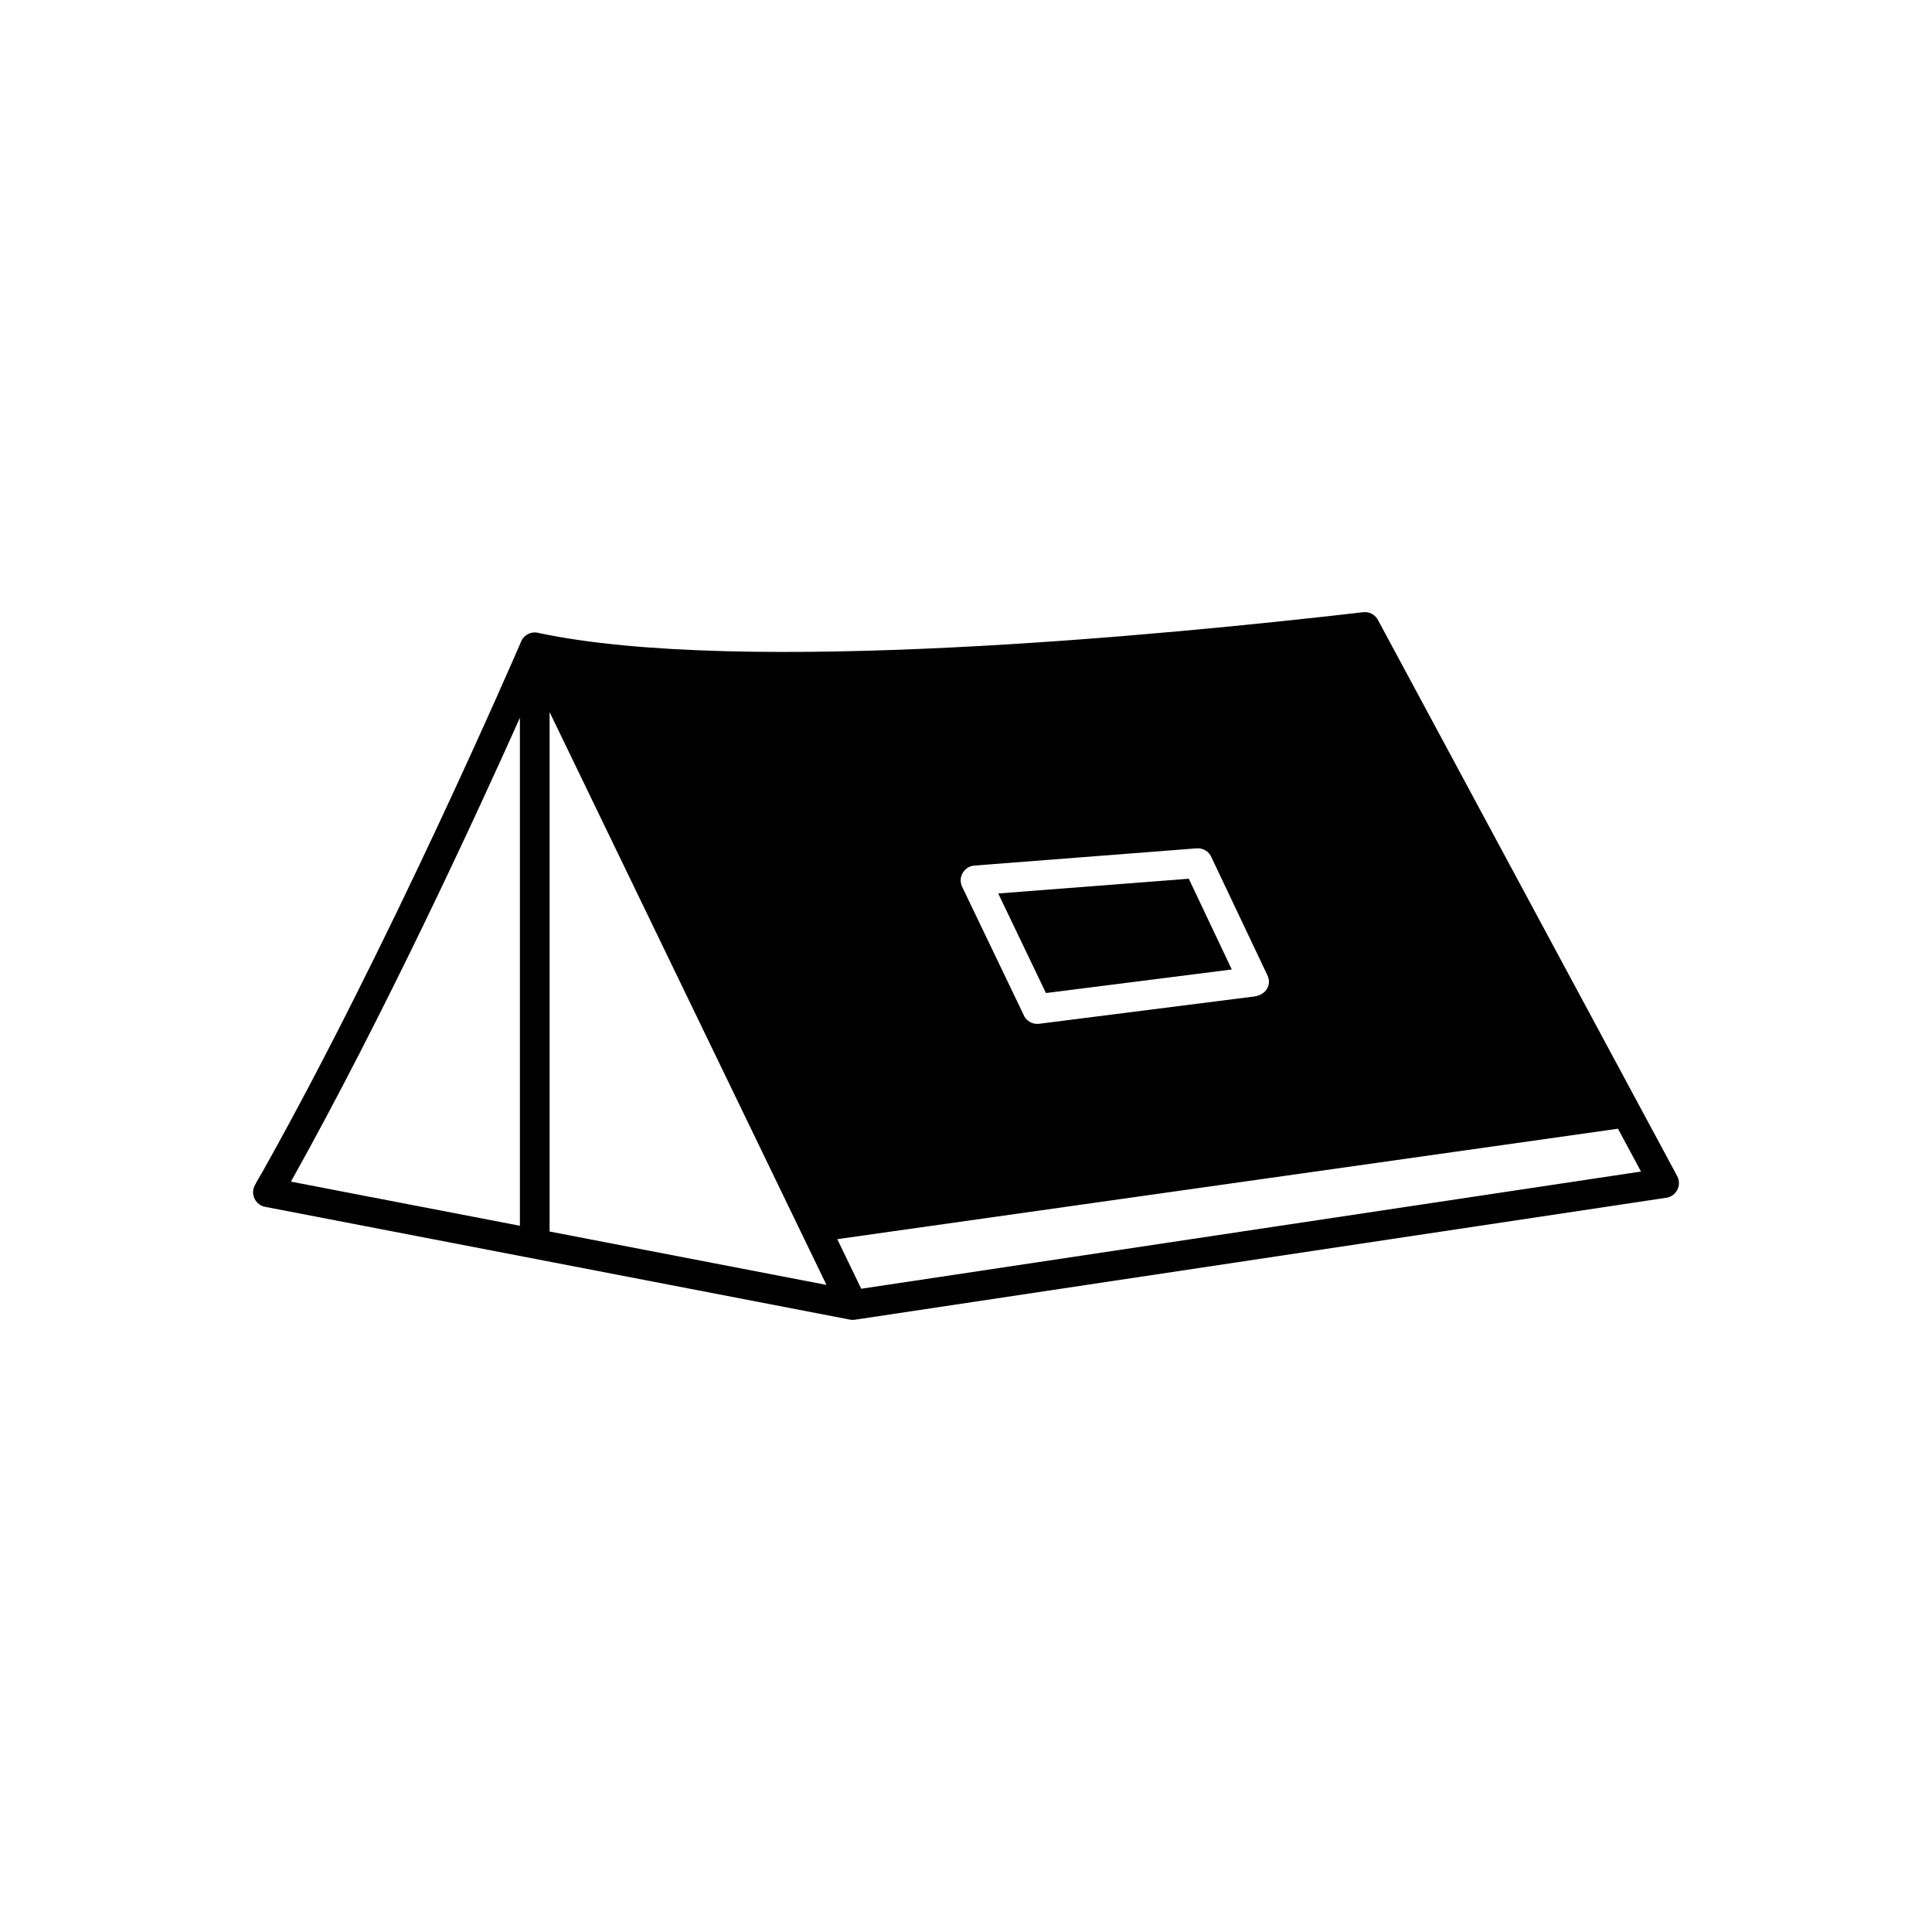 <?xml version="1.0" encoding="UTF-8"?>
<!-- Uploaded to: ICON Repo, www.iconrepo.com, Generator: ICON Repo Mixer Tools -->
<svg fill="#000000" width="800px" height="800px" version="1.1" viewBox="144 144 512 512" xmlns="http://www.w3.org/2000/svg">
 <g fill-rule="evenodd">
  <path d="m402.43 373.37 58.703-4.551c1.77-0.137 3.356 0.918 3.969 2.492l14.77 31.137c1.219 2.574-0.371 5.172-3.414 5.621l-57.082 7.246c-1.852 0.234-3.566-0.859-4.188-2.535l-16.207-33.77c-1.242-2.594 0.633-5.566 3.445-5.637zm-112.78-40.656 73.371 151.8-73.371-14.148zm-7.871 1.508v134.62l-60.676-11.699c24.766-44.289 48.855-96.523 60.676-122.92zm-68.461 120.73c-0.555 0.988-1.234 2.07-1.734 3.07-1.391 2.449 0.18 5.496 2.918 5.848l154.48 29.789c0.496 0.129 1.031 0.16 1.57 0.082l214.88-32.297c2.742-0.301 4.367-3.301 3.035-5.777l-79.172-147.14c-0.684-1.508-2.281-2.477-4.016-2.285-53.211 6.148-164.78 16.934-218.54 5.5-1.992-0.535-4.004 0.57-4.699 2.418-1.664 3.856-34.77 80.41-68.711 140.8zm152.57 17.438 206.89-29.266 6.106 11.348-206.65 31.059z"/>
  <path d="m459.04 376.87-50.5 3.91 12.648 26.383 49.25-6.242z"/>
 </g>
</svg>